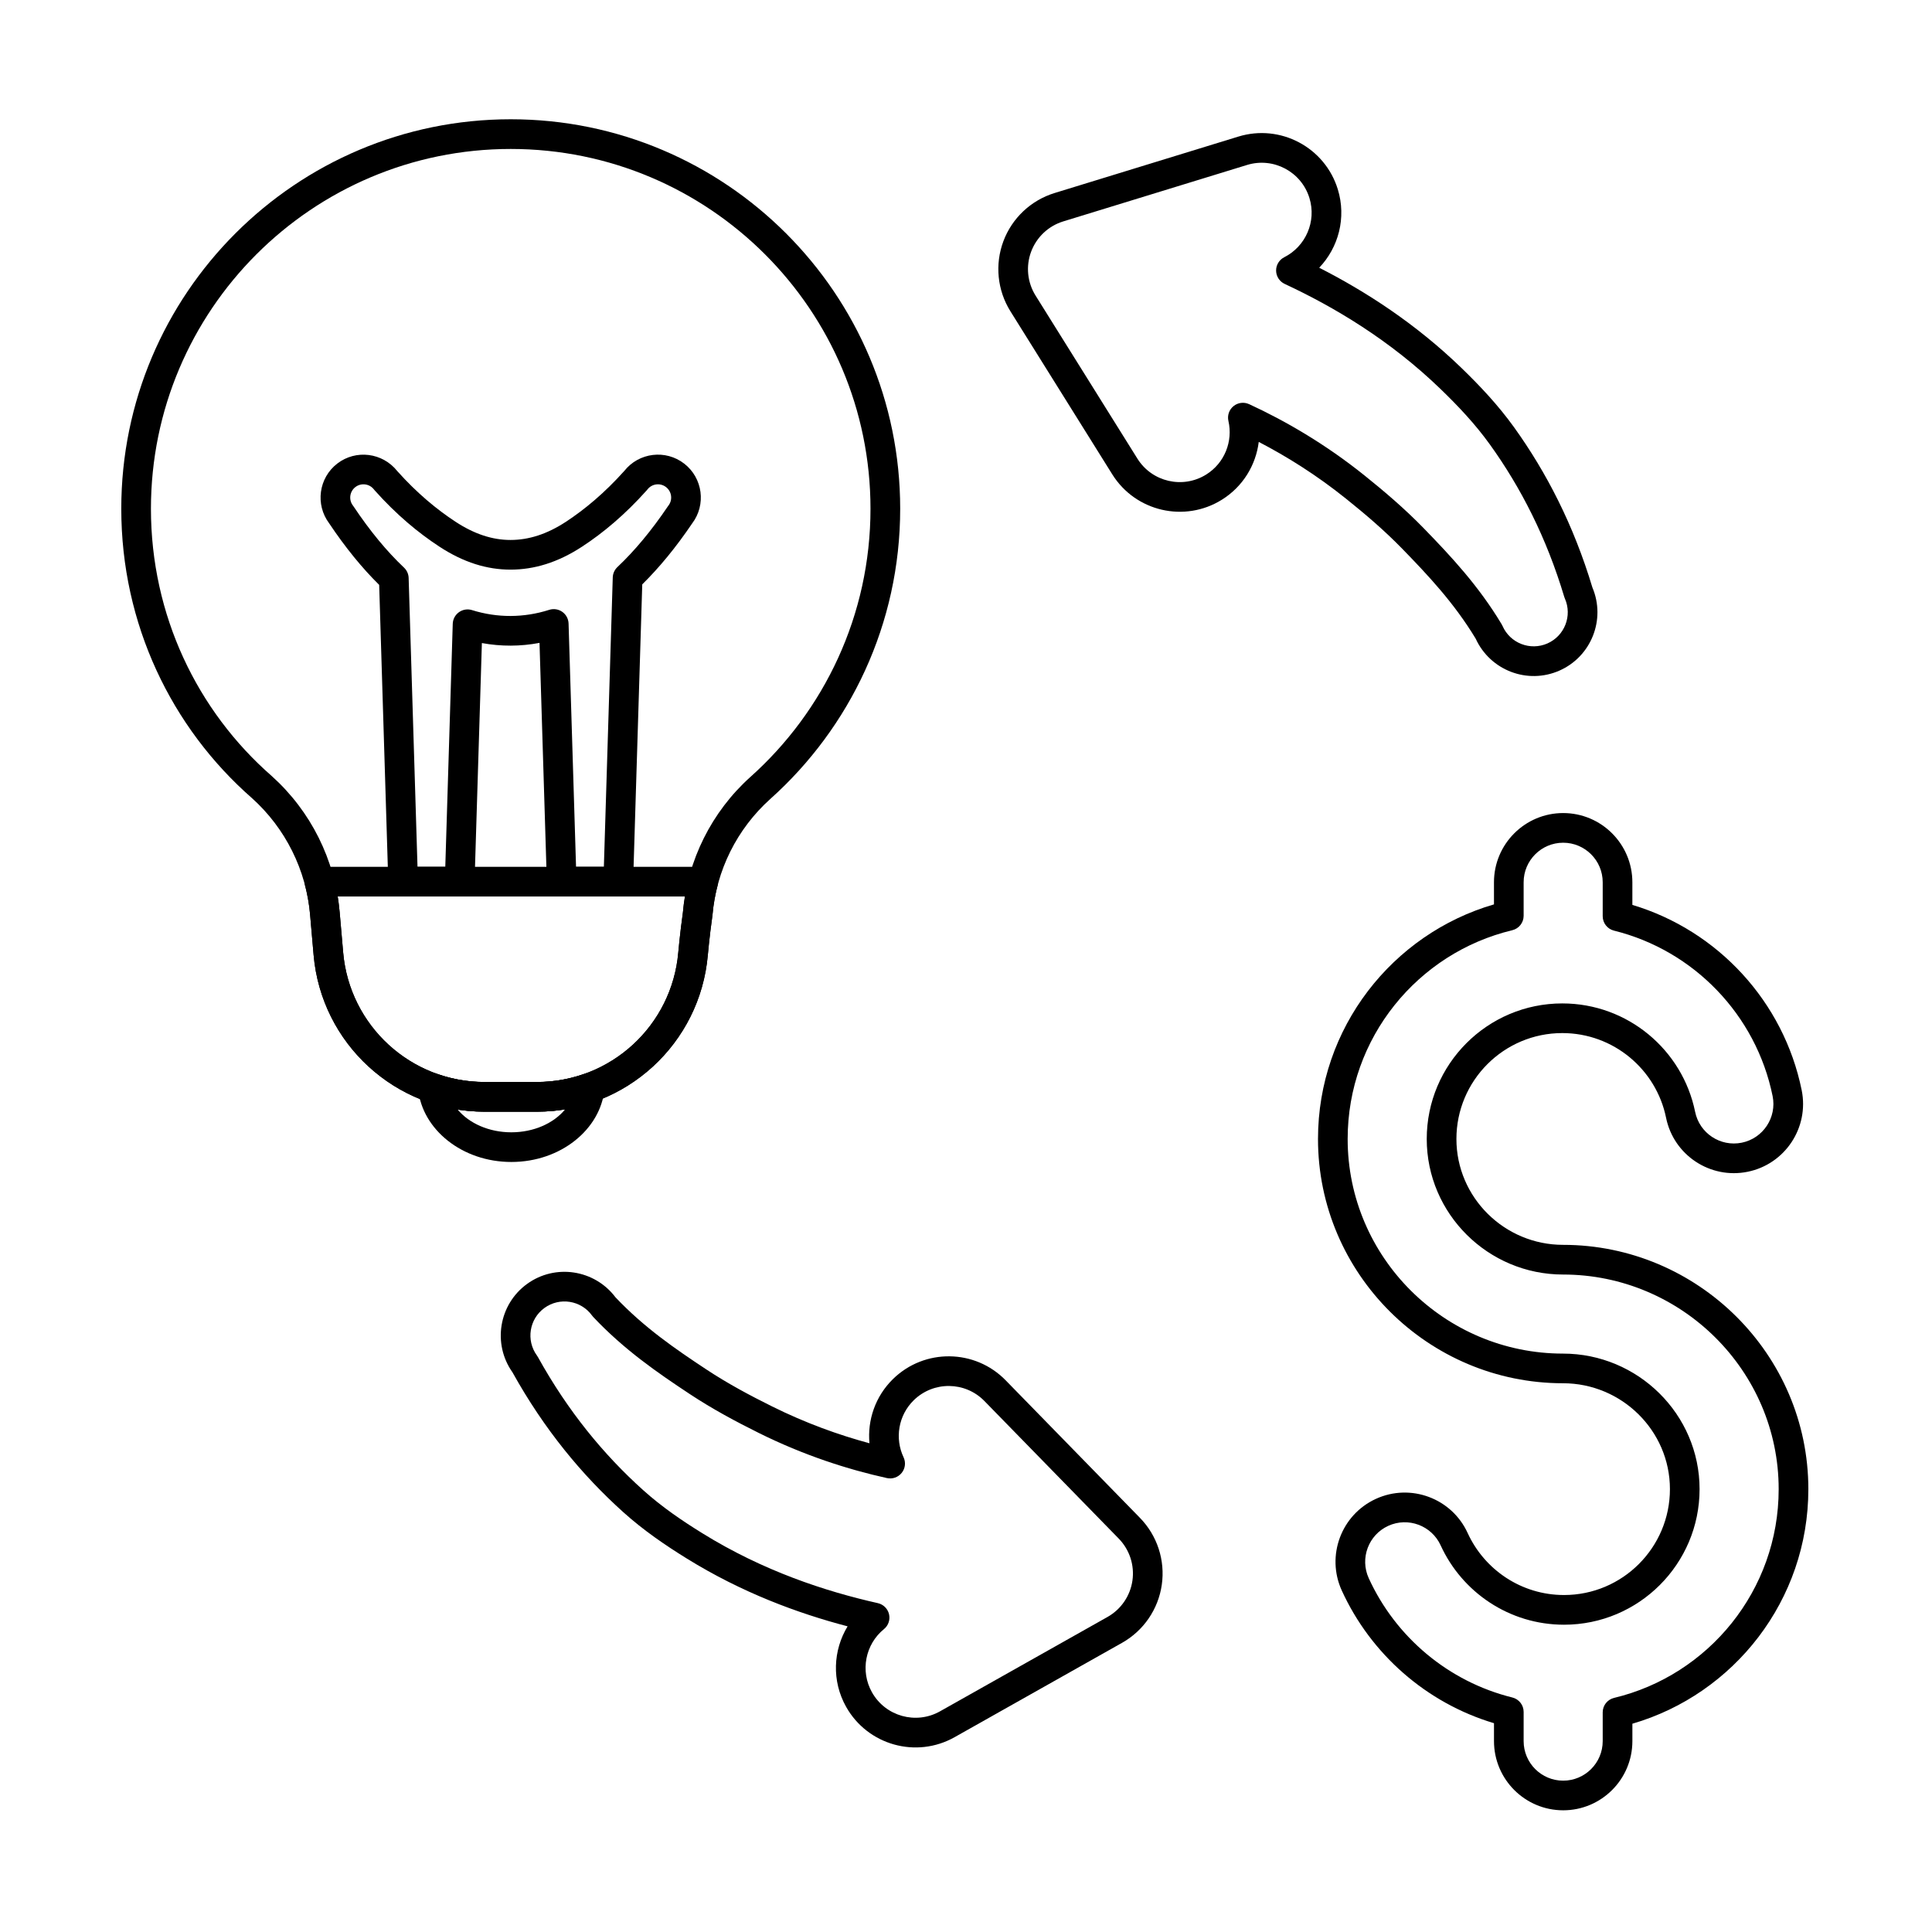 <?xml version="1.0" encoding="UTF-8"?>
<!-- Uploaded to: SVG Repo, www.svgrepo.com, Generator: SVG Repo Mixer Tools -->
<svg fill="#000000" width="800px" height="800px" version="1.1" viewBox="144 144 512 512" xmlns="http://www.w3.org/2000/svg">
 <g fill-rule="evenodd">
  <path d="m226.18 386.41 0.93 10.684c2.043 23.484 21.699 41.508 45.273 41.508h13.926c23.574 0 43.23-18.023 45.273-41.508 0 0 0.406-4.684 1.215-10.457 0.008-0.066 0.016-0.133 0.023-0.203 1.027-11.801 6.496-22.773 15.309-30.691 21.121-18.898 34.43-46.371 34.43-76.926 0-56.961-46.246-103.21-103.21-103.21-56.961 0-103.21 46.246-103.21 103.21 0 30.559 13.305 58.031 34.645 76.707 8.859 7.973 14.363 19.012 15.398 30.887zm8.762 10.004-0.93-10.684c-1.207-13.863-7.633-26.754-17.984-36.059-0.012-0.012-0.027-0.023-0.039-0.035-19.707-17.238-31.988-42.605-31.988-70.816 0-52.621 42.723-95.344 95.344-95.344s95.344 42.723 95.344 95.344c0 28.227-12.293 53.609-31.816 71.074-0.004 0-0.004 0.004-0.008 0.004-10.273 9.238-16.66 22.027-17.875 35.785-0.824 5.918-1.242 10.73-1.242 10.73-1.688 19.422-17.945 34.328-37.441 34.328h-13.926c-19.492 0-35.75-14.906-37.441-34.328z"/>
  <path d="m334.17 378.64c0.309-1.176 0.055-2.434-0.691-3.398-0.746-0.965-1.895-1.527-3.113-1.527h-101.72c-1.219 0-2.367 0.562-3.113 1.527-0.742 0.961-1 2.219-0.691 3.394 0.66 2.535 1.113 5.137 1.34 7.777l0.93 10.684c2.043 23.484 21.699 41.508 45.273 41.508h13.926c23.574 0 43.23-18.023 45.273-41.508 0 0 0.406-4.684 1.215-10.457 0.008-0.066 0.016-0.133 0.023-0.203 0.23-2.648 0.684-5.258 1.352-7.797zm-8.656 2.938c-0.227 1.371-0.402 2.758-0.523 4.152-0.82 5.875-1.238 10.688-1.238 10.688-1.688 19.422-17.945 34.328-37.441 34.328h-13.926c-19.492 0-35.75-14.906-37.441-34.328l-0.93-10.684c-0.121-1.395-0.293-2.781-0.52-4.156z"/>
  <path d="m231.22 282.67c4.316 6.453 8.754 11.879 13.266 16.328-0.004-0.004 2.414 78.762 2.414 78.762 0.062 2.121 1.805 3.809 3.93 3.809h15c2.125 0 3.863-1.688 3.93-3.809l1.945-63.344c2.551 0.469 5.106 0.691 7.652 0.684 2.535-0.008 5.082-0.25 7.621-0.73 0 0 1.945 63.391 1.945 63.391 0.066 2.121 1.805 3.809 3.93 3.809h15c2.125 0 3.863-1.688 3.93-3.809l2.422-78.898c4.488-4.414 8.914-9.781 13.223-16.145 3.75-4.953 2.828-12.023-2.09-15.844-4.93-3.828-12.023-2.961-15.887 1.922-5.231 5.832-10.465 10.199-15.488 13.488-5.016 3.281-9.836 4.809-14.664 4.812-4.805 0-9.574-1.551-14.566-4.82-4.981-3.266-10.199-7.57-15.43-13.41-3.91-4.934-10.977-5.816-15.91-2.023-4.934 3.797-5.891 10.859-2.168 15.828zm23.422 91.039-2.348-76.551c-0.031-1.039-0.473-2.019-1.227-2.734-4.559-4.312-9.023-9.703-13.371-16.215-0.051-0.074-0.102-0.145-0.156-0.215-1.18-1.535-0.891-3.738 0.641-4.918 1.535-1.18 3.738-0.895 4.922 0.641 0.055 0.074 0.117 0.148 0.18 0.219 5.809 6.512 11.609 11.293 17.137 14.914 6.457 4.231 12.664 6.109 18.879 6.109 6.234-0.004 12.488-1.859 18.965-6.094 5.551-3.629 11.348-8.453 17.152-14.949 0.059-0.066 0.117-0.137 0.172-0.211 1.188-1.527 3.394-1.809 4.922-0.617 1.531 1.188 1.809 3.394 0.617 4.922-0.055 0.066-0.105 0.137-0.152 0.207-4.344 6.43-8.809 11.777-13.355 16.066-0.754 0.715-1.199 1.699-1.23 2.738l-2.356 76.688h-7.375s-1.98-64.469-1.98-64.469c-0.039-1.23-0.652-2.375-1.66-3.09-1.004-0.711-2.289-0.91-3.465-0.535-3.394 1.082-6.82 1.613-10.234 1.625-3.406 0.012-6.836-0.492-10.23-1.555-1.172-0.367-2.449-0.164-3.453 0.551-1.004 0.715-1.613 1.852-1.652 3.082l-1.977 64.391h-7.379z"/>
  <path d="m304.2 432.64c0.133-1.34-0.43-2.66-1.492-3.488s-2.477-1.059-3.742-0.605c-3.961 1.418-8.227 2.188-12.652 2.188h-13.926c-4.32 0-8.477-0.73-12.355-2.082-1.273-0.445-2.684-0.203-3.738 0.637-1.059 0.836-1.609 2.16-1.461 3.5 1.137 10.523 11.605 19.145 24.676 19.145 13.133 0 23.637-8.699 24.691-19.293zm-10.426 5.344c-3.039 3.719-8.355 6.09-14.266 6.09-5.879 0-11.172-2.348-14.219-6.031 2.32 0.367 4.688 0.555 7.098 0.555h13.926c2.535 0 5.027-0.207 7.453-0.609z"/>
  <path d="m539.92 383.67c-26.93 7.84-46.637 32.723-46.637 62.168 0 35.707 29.227 64.738 64.938 64.738 15.516 0 28.328 12.543 28.328 28.059 0 15.488-12.574 28.062-28.059 28.062-11.344 0-21.117-6.746-25.547-16.434-4.207-9.203-15.098-13.262-24.301-9.055-9.207 4.207-13.262 15.098-9.055 24.301 7.688 16.824 22.379 29.785 40.336 35.156v4.746c0 10.121 8.219 18.336 18.34 18.336s18.336-8.215 18.336-18.336v-4.609c26.93-7.84 46.633-32.723 46.633-62.168 0-35.699-29.305-64.738-65.004-64.738-15.512 0-28.262-12.551-28.262-28.059 0-15.488 12.574-28.062 28.059-28.062 13.562 0 24.898 9.637 27.5 22.438 2.016 9.918 11.707 16.332 21.625 14.316 9.918-2.016 16.332-11.707 14.316-21.625-4.769-23.445-22.219-42.312-44.871-49.098v-6c0-10.121-8.219-18.34-18.336-18.34-10.121 0-18.34 8.219-18.34 18.34zm4.844 6.848c1.77-0.422 3.016-2.004 3.016-3.824v-8.887c0-5.781 4.691-10.477 10.477-10.477 5.781 0 10.477 4.695 10.477 10.477v9c0 1.809 1.23 3.383 2.984 3.816 21.168 5.242 37.672 22.352 42.043 43.848 1.152 5.668-2.512 11.203-8.18 12.355s-11.199-2.512-12.355-8.18c-3.332-16.387-17.84-28.73-35.203-28.73-19.824 0-35.922 16.098-35.922 35.926 0 19.84 16.285 35.922 36.125 35.922 31.375 0 57.141 25.5 57.141 56.875 0 26.828-18.609 49.34-43.617 55.32-1.77 0.422-3.016 2.004-3.016 3.824v7.633c0 5.781-4.695 10.477-10.477 10.477-5.785 0-10.477-4.695-10.477-10.477v-7.746c0-1.809-1.234-3.383-2.988-3.816-16.965-4.199-30.934-16.02-38.059-31.609-2.402-5.258-0.086-11.477 5.172-13.883 5.258-2.402 11.48-0.086 13.883 5.172 5.668 12.402 18.18 21.031 32.695 21.031 19.824 0 35.922-16.098 35.922-35.926 0-19.844-16.348-35.922-36.188-35.922-31.379 0-57.074-25.496-57.074-56.875 0-26.828 18.609-49.34 43.617-55.32z"/>
  <path d="m477.58 261.11c7.457 3.867 15.371 8.816 23.16 15.074 4.996 4.012 10.078 8.312 14.977 13.352 6.719 6.914 13.633 14.242 19.359 23.723 3.852 8.406 13.711 12.184 22.164 8.469 8.461-3.715 12.355-13.555 8.762-22.039-4.988-16.574-12.164-30.496-20.762-42.461-4.219-5.867-9.012-10.938-13.848-15.629-12.309-11.926-25.625-20.449-37.789-26.648 5.106-5.344 7.25-13.219 4.93-20.781-3.418-11.129-15.227-17.391-26.355-13.973l-48.707 14.957c-6.262 1.926-11.277 6.648-13.57 12.789-2.289 6.137-1.602 12.992 1.871 18.551 0 0 26.992 43.211 26.992 43.211 6.168 9.875 19.191 12.883 29.062 6.715 5.609-3.504 9-9.219 9.754-15.309v-0.004zm-2.559-10.004c-1.359-0.629-2.961-0.426-4.125 0.52-1.164 0.945-1.688 2.473-1.352 3.934 1.23 5.352-0.973 11.129-5.887 14.195-6.191 3.867-14.363 1.98-18.23-4.211 0 0-26.992-43.215-26.992-43.215-2.176-3.484-2.613-7.785-1.172-11.637 1.438-3.848 4.582-6.812 8.512-8.02l48.707-14.957c6.981-2.144 14.387 1.781 16.531 8.762 1.918 6.246-1.023 12.84-6.672 15.691-1.344 0.68-2.18 2.066-2.16 3.57 0.023 1.504 0.906 2.863 2.269 3.5 12.965 6.043 27.867 14.828 41.465 28.004 4.516 4.375 9 9.094 12.934 14.566 8.164 11.359 14.965 24.59 19.695 40.371 0.047 0.152 0.102 0.305 0.168 0.449 2.004 4.562-0.074 9.887-4.633 11.891-4.562 2.004-9.887-0.074-11.891-4.633-0.066-0.152-0.141-0.297-0.227-0.441-6.09-10.16-13.434-18.02-20.605-25.398-5.133-5.281-10.453-9.793-15.688-14-10.418-8.367-21.055-14.527-30.641-18.945z"/>
  <path d="m374.42 526.48c-8.109-2.184-16.898-5.332-25.844-9.781-5.738-2.852-11.617-5.965-17.48-9.844-8.043-5.32-16.359-11.004-23.977-19.043-5.559-7.387-15.996-8.969-23.461-3.543-7.473 5.438-9.176 15.879-3.852 23.402 8.41 15.129 18.395 27.195 29.348 37.051 5.371 4.832 11.133 8.762 16.863 12.309 14.57 9.023 29.398 14.512 42.605 17.965-3.844 6.312-4.262 14.465-0.379 21.355 5.715 10.141 18.59 13.738 28.73 8.023l44.391-25.012c5.707-3.219 9.598-8.902 10.523-15.391 0.93-6.484-1.211-13.035-5.789-17.723l-35.594-36.457c-8.133-8.328-21.496-8.488-29.828-0.355-4.731 4.621-6.824 10.926-6.262 17.039h0.004zm4.633 9.227c1.465 0.324 2.984-0.219 3.918-1.391 0.938-1.172 1.121-2.773 0.48-4.129-2.344-4.961-1.426-11.078 2.719-15.125 5.227-5.102 13.609-5.004 18.711 0.223l35.594 36.457c2.871 2.941 4.215 7.051 3.633 11.117-0.582 4.066-3.023 7.637-6.606 9.652l-44.391 25.008c-6.359 3.586-14.438 1.332-18.023-5.031-3.207-5.695-1.738-12.762 3.168-16.754 1.168-0.949 1.691-2.484 1.348-3.949s-1.496-2.606-2.965-2.938c-13.953-3.133-30.387-8.535-46.484-18.508-5.344-3.309-10.734-6.961-15.746-11.469-10.402-9.355-19.871-20.828-27.855-35.238-0.078-0.141-0.168-0.277-0.262-0.406-2.93-4.027-2.039-9.676 1.988-12.602 4.027-2.93 9.676-2.039 12.605 1.988 0.098 0.133 0.203 0.262 0.316 0.383 8.121 8.629 16.973 14.738 25.555 20.414 6.144 4.062 12.301 7.336 18.316 10.328 11.969 5.953 23.672 9.695 33.98 11.969z"/>
 </g>
</svg>